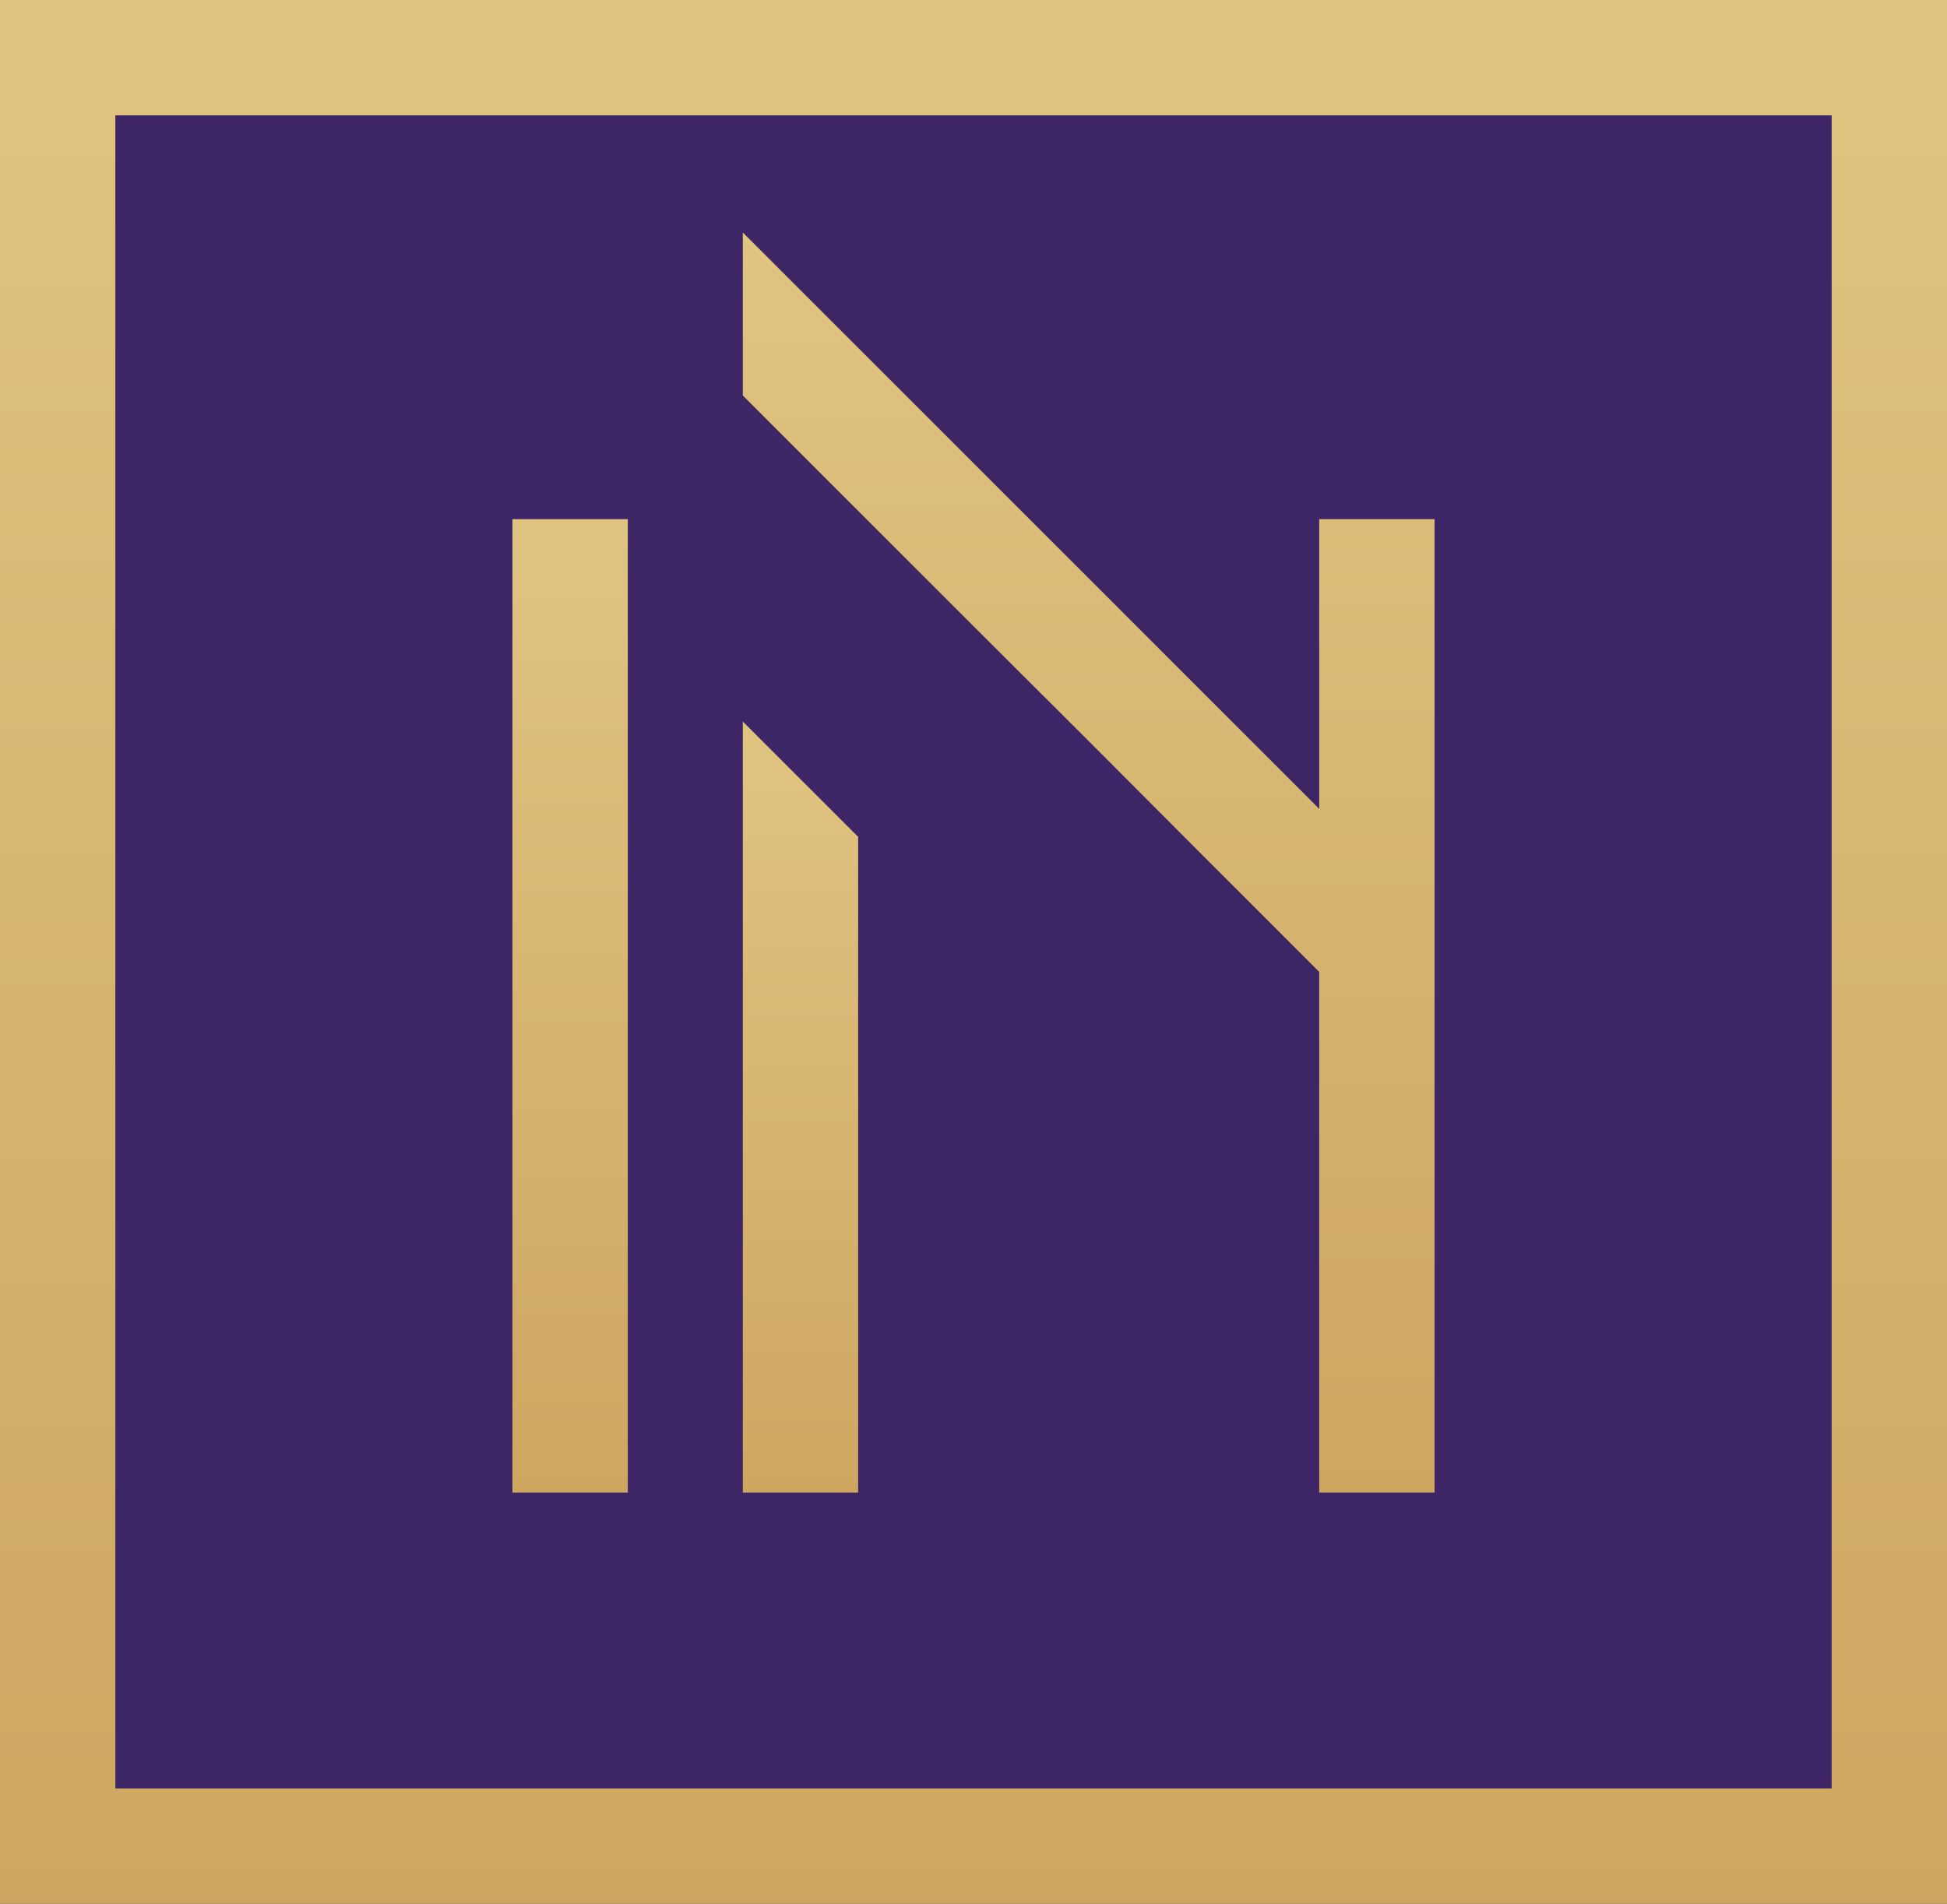 <svg xmlns="http://www.w3.org/2000/svg" xmlns:xlink="http://www.w3.org/1999/xlink" data-name="Warstwa 1" viewBox="0 0 63.3 61.9"><defs><linearGradient id="a" x1="31.65" x2="31.65" y1="0" y2="61.9" data-name="Gradient bez nazwy 66" gradientUnits="userSpaceOnUse"><stop offset="0" stop-color="#dfc480"/><stop offset="1" stop-color="#cea660"/></linearGradient><linearGradient xlink:href="#a" id="b" x1="35.4" x2="35.4" y1="7.56" y2="48.53" data-name="Gradient bez nazwy 66"/><linearGradient xlink:href="#a" id="c" x1="26.03" x2="26.03" y1="23.46" y2="48.53" data-name="Gradient bez nazwy 66"/><linearGradient xlink:href="#a" id="d" x1="18.53" x2="18.53" y1="16.88" y2="48.53" data-name="Gradient bez nazwy 66"/></defs><path d="M0 0h63.3v61.9H0z" style="fill:#3e2666"/><path d="M0 0v61.9h63.3V0H0Zm59.55 58.15H3.75V3.75h55.8v54.4Z" style="fill:url(#a)"/><path d="M46.64 16.88v31.65h-3.75V31.6l-3.75-3.75-3.74-3.75-3.75-3.74-3.48-3.48-.27-.27-3.75-3.75v-5.3l3.75 3.75 3.75 3.75 1.82 1.82 5.67 5.67 3.75 3.75v-9.42h3.75z" style="fill:url(#b)"/><path d="M27.9 27.21v21.32h-3.75V23.46l3.75 3.75z" style="fill:url(#c)"/><path d="M16.66 16.88h3.75v31.65h-3.75z" style="fill:url(#d)"/></svg>